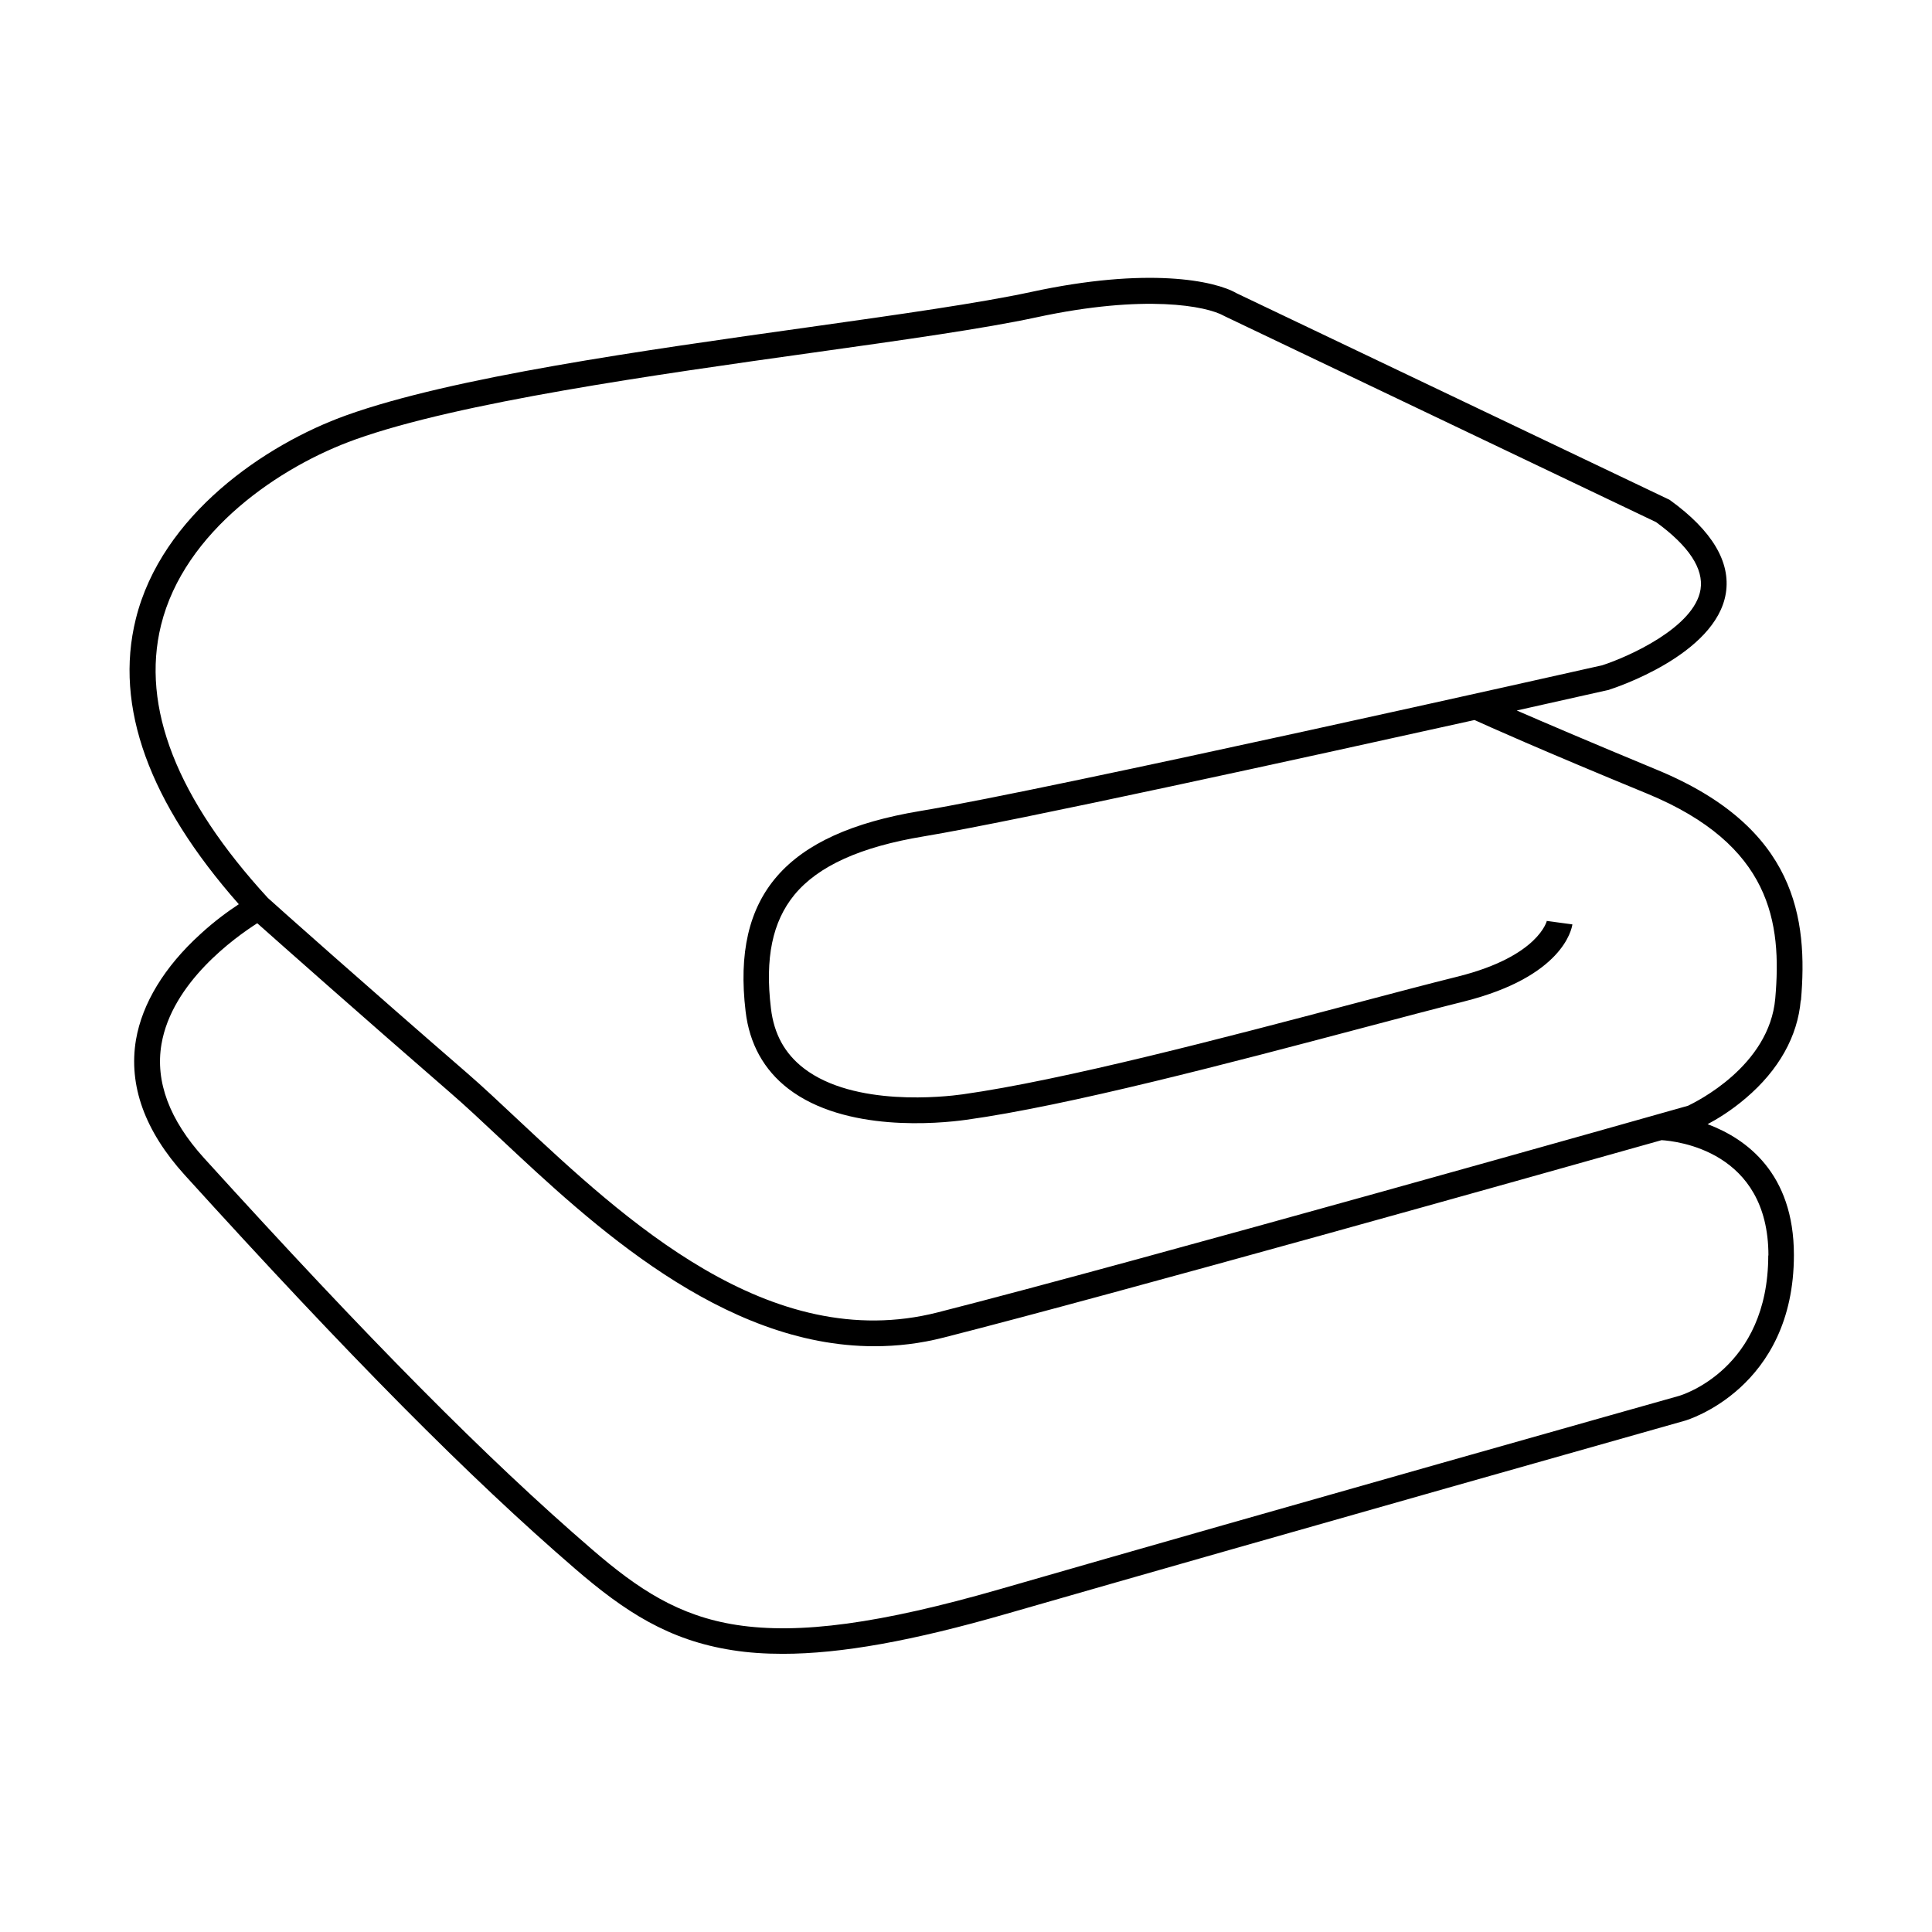 <?xml version="1.0" encoding="UTF-8"?>
<!-- Uploaded to: SVG Repo, www.svgrepo.com, Generator: SVG Repo Mixer Tools -->
<svg fill="#000000" width="800px" height="800px" version="1.1" viewBox="144 144 512 512" xmlns="http://www.w3.org/2000/svg">
 <path d="m621.27 409.17c1.863-21.664-1.16-45.848-38.039-61.113-17.984-7.457-29.977-12.594-37.281-15.77 14.461-3.223 23.879-5.34 24.285-5.441 0.102 0 0.203 0 0.301-0.102 1.16-0.352 28.215-9.168 30.832-25.543 1.309-8.262-3.629-16.574-14.762-24.637-0.152-0.102-0.352-0.25-0.555-0.301l-114.36-54.562c-5.742-3.324-23.477-7.055-54.562-0.301-13.602 2.922-34.562 5.894-58.895 9.32-44.184 6.195-94.312 13.25-122.43 23.328-21.512 7.707-49.02 26.449-55.82 54.008-5.742 23.176 3.477 48.566 27.305 75.57-2.621 1.715-6.348 4.383-10.227 7.961-9.523 8.664-15.367 18.34-17.027 27.961-2.016 12.09 2.316 24.133 12.898 35.82 43.68 48.164 75.57 80.309 103.38 104.29 13.25 11.438 24.887 19.043 41.816 21.664 4.133 0.656 8.566 0.957 13.301 0.957 15.469 0 34.461-3.426 59.398-10.629 73.355-21.109 178.75-50.883 179.81-51.188 0.301-0.102 28.766-8.465 28.766-43.883 0-21.715-12.645-30.832-22.871-34.66 2.469-1.309 6.246-3.578 10.125-6.902 8.715-7.406 13.754-16.375 14.559-25.945zm-8.664 67.512c0 30.078-22.824 37.031-23.781 37.281-1.059 0.301-106.5 30.027-179.86 51.188-31.641 9.117-53.152 12.043-69.777 9.473-15.316-2.367-26.047-9.422-38.391-20.102-27.609-23.781-59.297-55.773-102.78-103.68-9.117-10.078-12.898-20.203-11.234-30.078 2.769-16.426 19.547-28.363 25.391-32.094 6.398 5.691 28.113 24.938 51.188 44.941 4.031 3.477 8.516 7.707 13.25 12.141 24.031 22.52 58.695 55.016 99.098 55.016 6.047 0 12.191-0.707 18.438-2.316 45.949-11.688 157.49-43.074 190.19-52.297 3.879 0.25 28.312 2.769 28.312 30.582zm-21.262-39.648c-6.75 1.914-146.16 41.363-198.86 54.766-44.586 11.336-83.078-24.738-111.19-51.035-4.785-4.484-9.32-8.766-13.453-12.344-26.348-22.824-50.883-44.637-52.852-46.453-24.133-26.301-33.656-50.633-28.312-72.297 6.144-24.938 31.59-42.117 51.539-49.223 27.457-9.824 79.398-17.129 121.07-22.973 24.434-3.426 45.543-6.398 59.348-9.371 28.918-6.246 45.191-2.973 49.727-0.402 0.102 0.051 0.203 0.102 0.301 0.152l114.21 54.512c8.715 6.348 12.645 12.344 11.789 17.836-1.613 10.078-19.195 17.887-26.047 20.102-5.391 1.211-145.95 32.848-180.87 38.641-35.57 5.945-49.828 22.32-46.148 53.102 1.008 8.566 4.836 15.469 11.285 20.453 15.113 11.637 39.902 9.27 47.156 8.262 27.004-3.727 70.129-15.113 104.79-24.285 10.078-2.672 19.598-5.188 27.258-7.106 25.996-6.551 28.414-19.043 28.617-20.402l-6.75-0.906v-0.102s-2.066 9.422-23.527 14.812c-7.707 1.914-17.23 4.434-27.355 7.106-34.461 9.117-77.387 20.402-103.98 24.133-4.684 0.656-28.719 3.375-42.066-6.902-5.039-3.879-7.91-9.07-8.715-15.871-1.613-13.402 0.402-22.973 6.195-30.078 6.297-7.656 17.531-12.746 34.309-15.516 24.535-4.082 100.46-20.758 145.95-30.832 3.68 1.664 17.078 7.707 45.848 19.547 32.746 13.551 35.621 34.059 33.855 54.211-1.562 17.984-21.059 27.457-23.125 28.465z"/>
</svg>